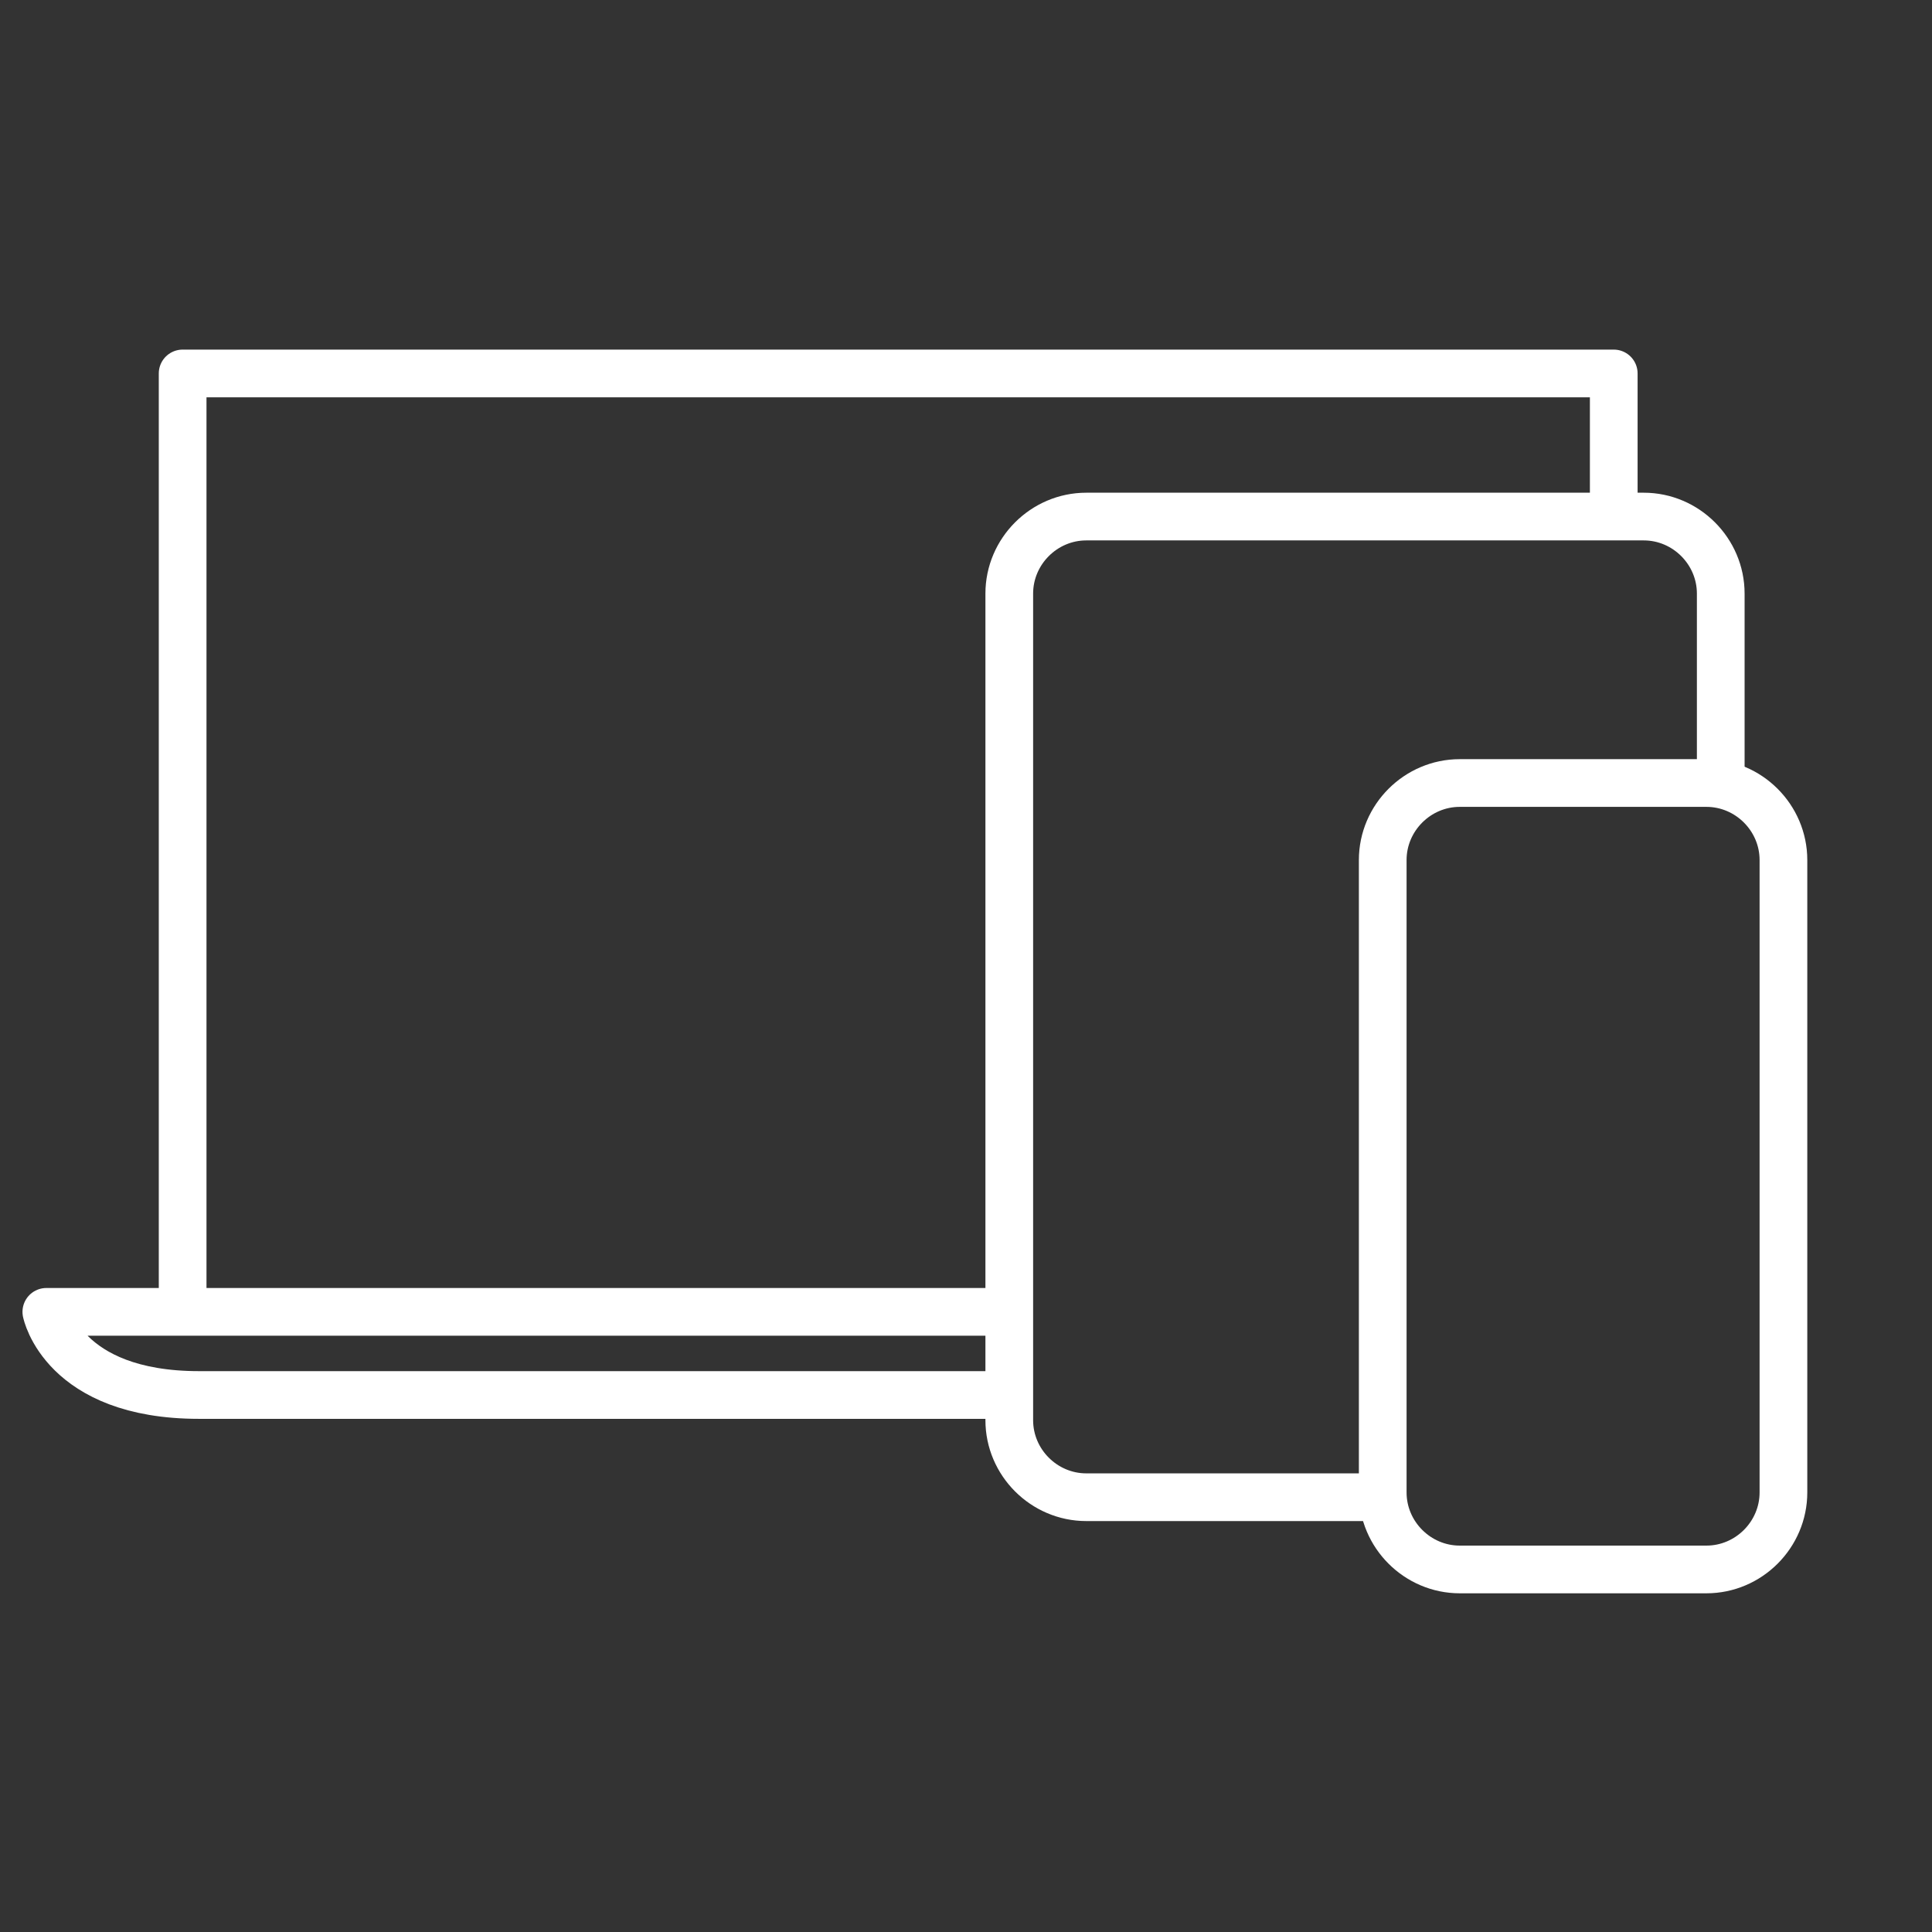<svg xmlns="http://www.w3.org/2000/svg" xmlns:xlink="http://www.w3.org/1999/xlink" id="Layer_1" x="0px" y="0px" viewBox="0 0 283.5 283.5" style="enable-background:new 0 0 283.5 283.5;" xml:space="preserve"><rect x="0" y="0" width="283.5" height="283.5" fill="#333333" stroke="none"/><style type="text/css">	.st0{fill:none;stroke:#FFFFFF;stroke-width:7;stroke-linecap:round;stroke-linejoin:round;stroke-miterlimit:10;}</style><g>	<path class="st0" d="M1535,450c0,8.3-6.7,15-15,15h-70c-8.3,0-15-6.7-15-15V300c0-8.3,6.7-15,15-15h70c8.3,0,15,6.7,15,15V450z"></path>	<line class="st0" x1="1435" y1="305" x2="1535" y2="305"></line>	<line class="st0" x1="1475" y1="450" x2="1495" y2="450"></line>	<line class="st0" x1="1435" y1="435" x2="1535" y2="435"></line>	<path class="st0" d="M1415,390h-150l4.5,8.9c3.4,6.8,10.3,11.1,17.9,11.1H1415"></path>	<polyline class="st0" points="1285,370 1285,235 1495,235 1495,265  "></polyline></g><path class="st0" d="M414,215.8c0,7-5.5,12.6-12.4,12.6h-57.7c-6.8,0-12.4-5.6-12.4-12.6V89.8c0-7,5.5-12.6,12.4-12.6h57.7 c6.8,0,12.4,5.6,12.4,12.6V215.8z"></path><path class="st0" d="M276.8,99.6"></path><path class="st0" d="M176.8,99.6"></path><line class="st0" x1="363" y1="213.4" x2="383" y2="213.4"></line><path class="st0" d="M428.7,226.1"></path><path class="st0" d="M176.8,229.6"></path><path class="st0" d="M147.5,192.5H6.8c0,0,2.4,12.2,22.4,12.2H146"></path><polyline class="st0" points="26.8,189.4 26.8,54.8 236.8,54.8 236.8,75.6 "></polyline><path class="st0" d="M201.7,219.7h-42.3c-6.2,0-11.3-5.1-11.3-11.3V87.1c0-6.2,5.1-11.3,11.3-11.3h81.8c6.2,0,11.3,5.1,11.3,11.3v27 "></path><path class="st0" d="M250.4,230.3h-36.2c-6.2,0-11.3-5.1-11.3-11.3v-92.8c0-6.2,5.1-11.3,11.3-11.3h36.2c6.2,0,11.3,5.1,11.3,11.3 V219C261.7,225.2,256.6,230.3,250.4,230.3z"></path></svg>